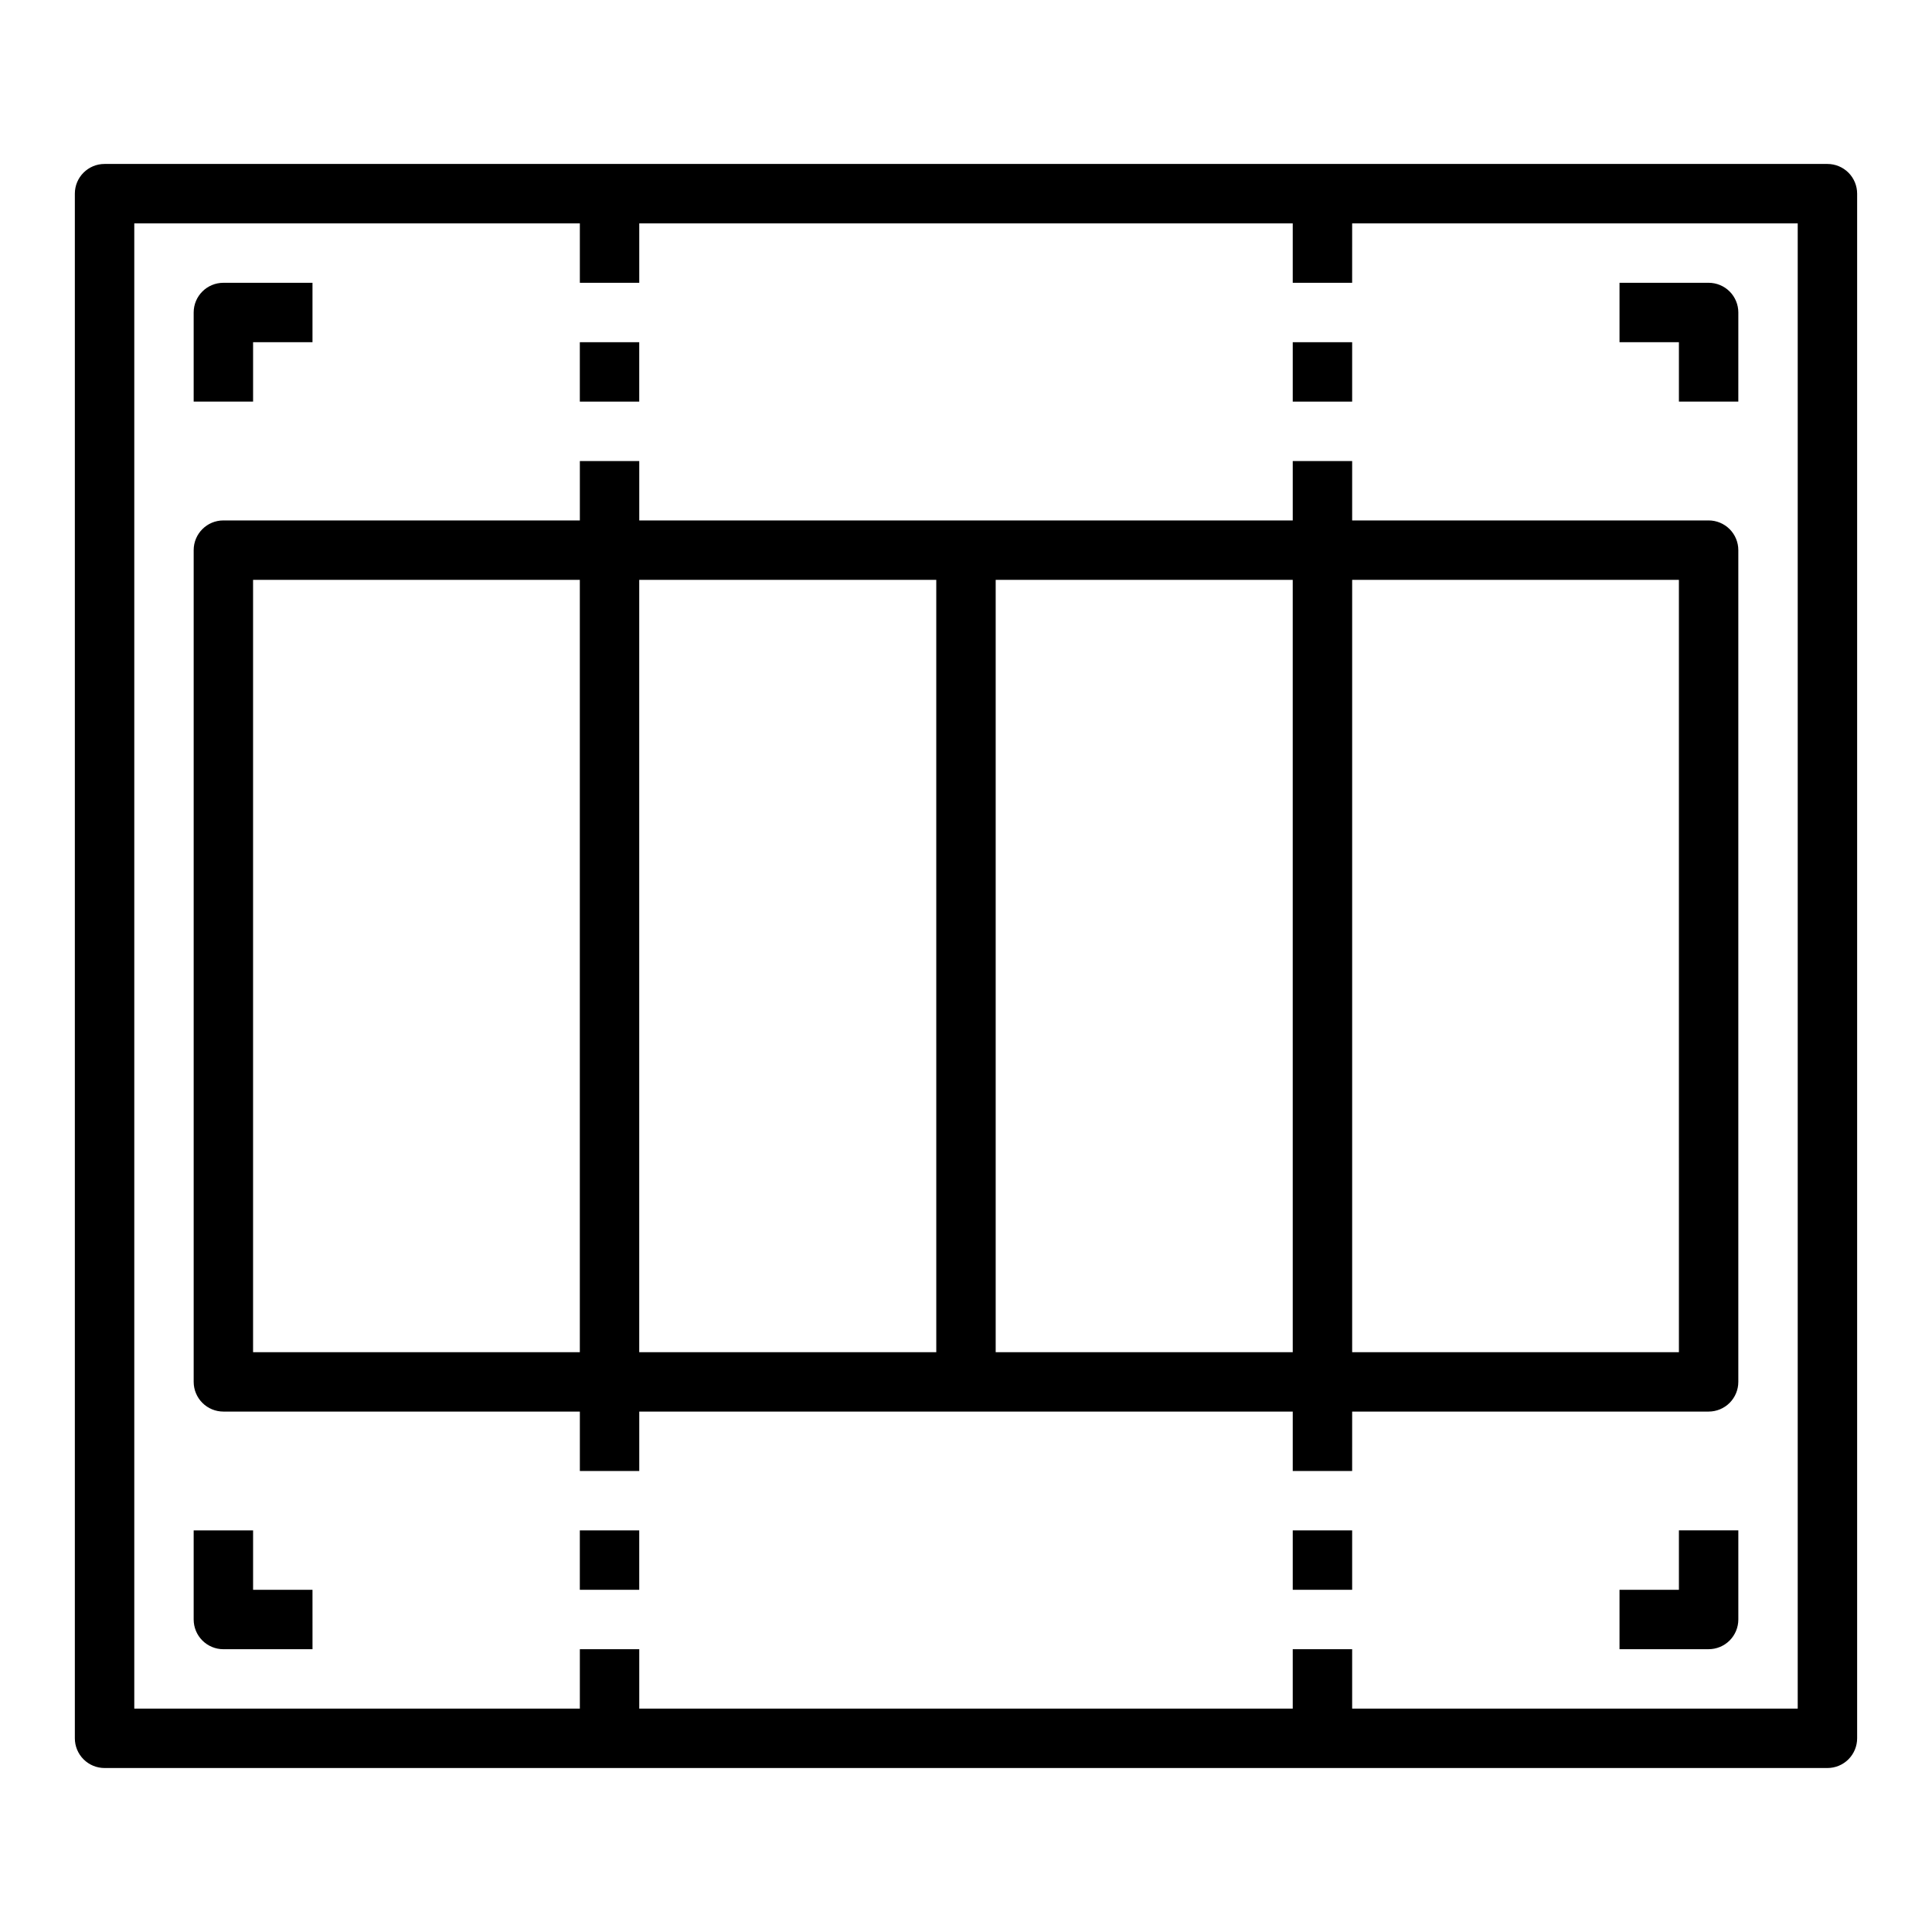 <?xml version="1.0" encoding="UTF-8"?>
<!-- Uploaded to: ICON Repo, www.svgrepo.com, Generator: ICON Repo Mixer Tools -->
<svg fill="#000000" width="800px" height="800px" version="1.1" viewBox="144 144 512 512" xmlns="http://www.w3.org/2000/svg">
 <g>
  <path d="m628.29 187.45h-456.58c-4.348 0-7.875 3.523-7.875 7.871v409.35c0 2.086 0.832 4.09 2.309 5.566 1.477 1.477 3.477 2.305 5.566 2.305h456.58c2.086 0 4.09-0.828 5.566-2.305 1.473-1.477 2.305-3.481 2.305-5.566v-409.35c0-2.086-0.832-4.09-2.305-5.566-1.477-1.473-3.481-2.305-5.566-2.305zm-7.875 409.35h-118.08v-15.746h-15.746v15.742l-173.18 0.004v-15.746h-15.742v15.742l-118.08 0.004v-393.6h118.08v15.742h15.742v-15.742h173.18v15.742h15.742l0.004-15.742h118.08z"/>
  <path d="m596.8 281.92h-94.465v-15.742h-15.746v15.742h-173.18v-15.742h-15.742v15.742h-94.465c-4.348 0-7.875 3.523-7.875 7.871v220.42c0 2.086 0.832 4.09 2.309 5.566 1.477 1.477 3.477 2.305 5.566 2.305h94.465v15.742h15.742v-15.742h173.18v15.742h15.742l0.004-15.742h94.465c2.086 0 4.09-0.828 5.566-2.305 1.473-1.477 2.305-3.481 2.305-5.566v-220.42c0-2.086-0.832-4.09-2.305-5.566-1.477-1.477-3.481-2.305-5.566-2.305zm-299.14 220.42h-86.594v-204.67h86.594zm94.465 0h-78.723v-204.67h78.719zm94.465 0h-78.723v-204.67h78.719zm102.34 0h-86.594v-204.67h86.59z"/>
  <path d="m297.66 234.69h15.742v15.742h-15.742z"/>
  <path d="m297.66 549.57h15.742v15.742h-15.742z"/>
  <path d="m486.59 234.69h15.742v15.742h-15.742z"/>
  <path d="m486.59 549.57h15.742v15.742h-15.742z"/>
  <path d="m211.07 234.69h15.742v-15.746h-23.613c-4.348 0-7.875 3.523-7.875 7.871v23.617h15.746z"/>
  <path d="m588.93 250.43h15.742l0.004-23.617c0-2.086-0.832-4.09-2.305-5.566-1.477-1.477-3.481-2.305-5.566-2.305h-23.617v15.742h15.742z"/>
  <path d="m211.07 549.57h-15.746v23.617c0 2.086 0.832 4.09 2.309 5.566 1.477 1.477 3.477 2.305 5.566 2.305h23.617l-0.004-15.742h-15.742z"/>
  <path d="m588.93 565.31h-15.742v15.742h23.617c2.086 0 4.09-0.828 5.566-2.305 1.473-1.477 2.305-3.481 2.305-5.566v-23.617h-15.746z"/>
 </g>
</svg>